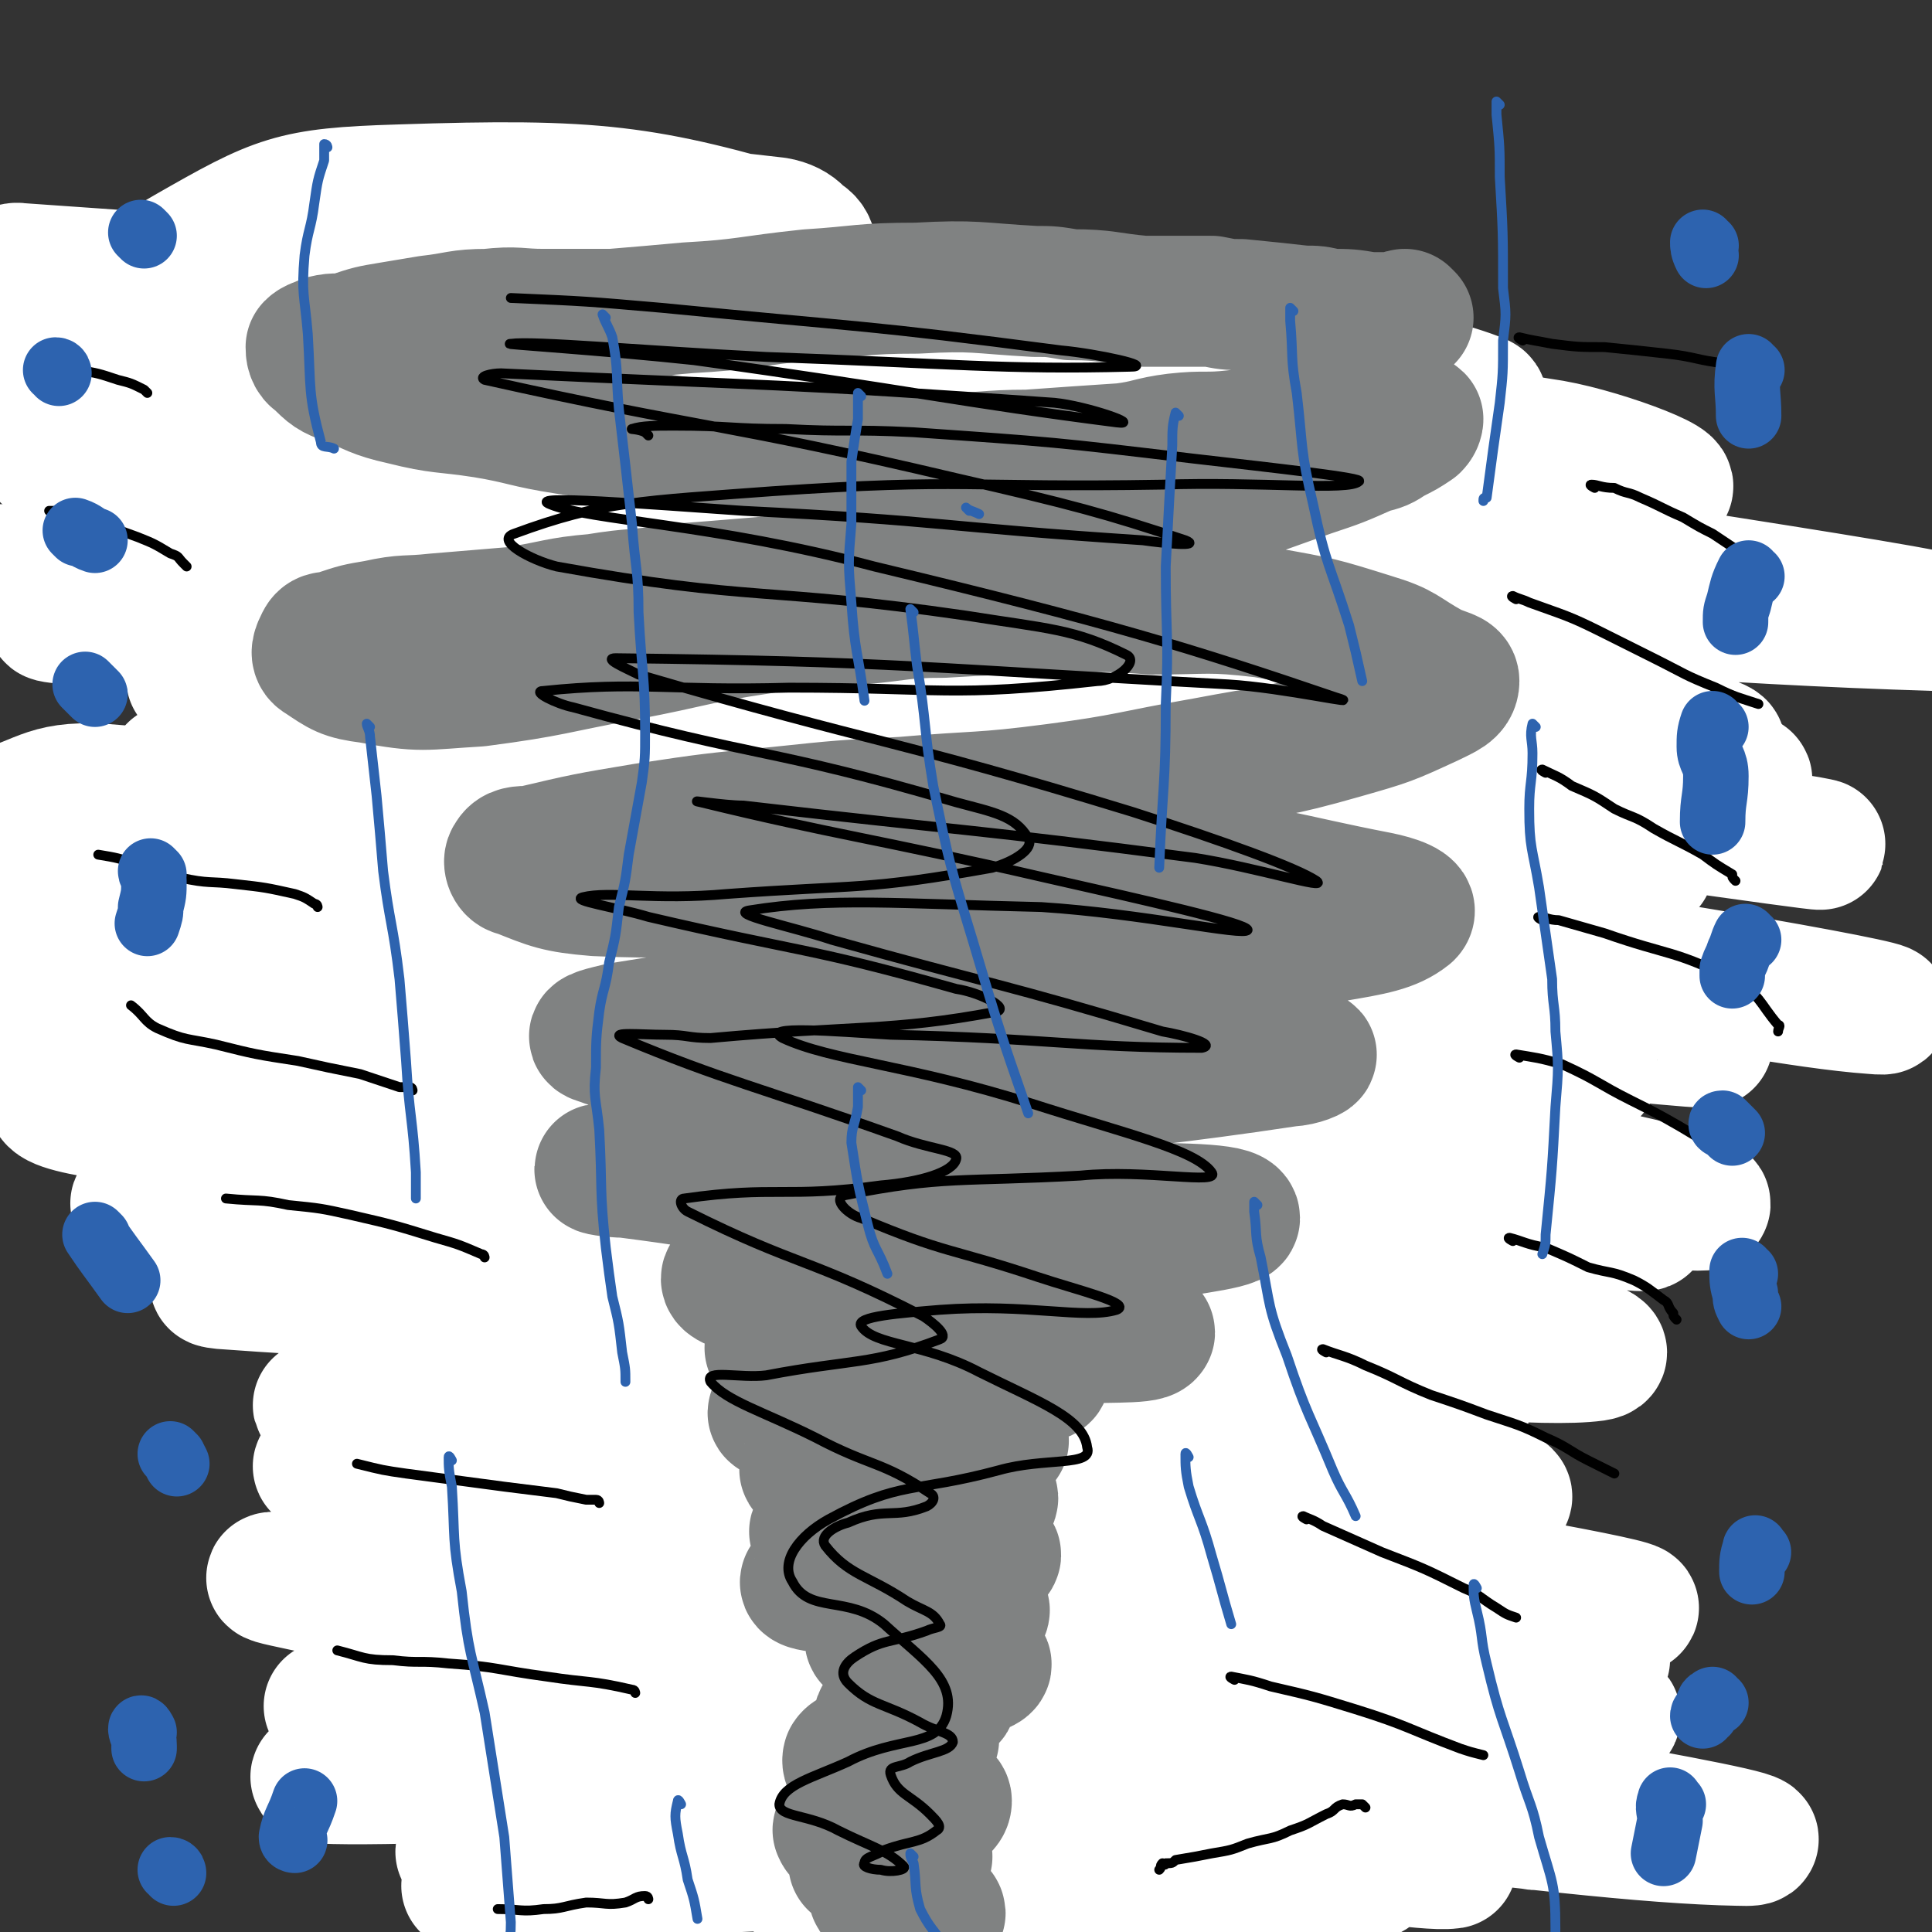 <svg viewBox='0 0 590 590' version='1.1' xmlns='http://www.w3.org/2000/svg' xmlns:xlink='http://www.w3.org/1999/xlink'><rect x="0" y="0" width="590" height="590" fill="#333333" stroke="none"/><g fill='none' stroke='#808282' stroke-width='40' stroke-linecap='round' stroke-linejoin='round'><path d='M381,131c0,0 0,-1 -1,-1 -5,-1 -6,-1 -11,-1 -46,-4 -46,-5 -92,-8 -39,-3 -39,-2 -79,-5 -9,0 -9,-1 -18,-1 -5,0 -14,-1 -10,0 14,2 22,4 45,6 50,5 50,4 100,8 33,2 34,2 66,5 5,0 5,1 10,2 4,0 12,0 9,0 -22,-4 -29,-4 -59,-8 -52,-7 -51,-10 -103,-13 -45,-3 -46,-3 -90,-1 -15,1 -29,2 -28,6 1,5 15,9 32,12 47,8 48,6 97,10 66,5 66,3 132,7 14,1 27,3 27,2 -1,-2 -14,-4 -28,-7 -53,-13 -52,-17 -106,-26 -39,-7 -40,-8 -79,-6 -51,3 -53,4 -102,16 -8,2 -18,9 -13,11 18,7 29,5 59,7 58,3 58,0 116,4 64,4 63,7 127,12 28,2 58,5 55,1 -3,-5 -32,-14 -67,-18 -75,-10 -76,-11 -153,-11 -52,0 -53,2 -104,9 -10,2 -19,2 -19,10 1,14 4,27 21,33 45,15 51,6 102,8 51,1 51,0 102,-1 21,-1 34,3 42,-3 5,-4 -5,-14 -16,-18 -49,-21 -50,-26 -103,-32 -52,-6 -57,-5 -106,6 -16,4 -33,19 -23,25 36,20 56,21 114,28 58,7 59,1 117,-1 17,0 36,2 33,-3 -6,-7 -24,-16 -51,-22 -66,-14 -68,-15 -136,-18 -26,-1 -52,2 -51,11 0,9 24,20 52,26 67,14 69,13 138,15 42,1 42,-4 83,-10 3,0 8,-3 5,-4 -92,-28 -96,-36 -193,-53 -42,-8 -44,-3 -85,4 -20,3 -42,5 -38,16 8,22 24,41 60,50 82,20 89,12 176,8 58,-3 83,0 116,-22 13,-9 -4,-31 -24,-41 -80,-41 -86,-46 -177,-61 -71,-12 -81,-10 -147,7 -19,5 -29,22 -23,37 8,22 21,31 51,36 82,15 86,6 172,5 72,-1 73,-2 145,-9 7,-1 17,-4 12,-6 -39,-17 -49,-24 -101,-31 -109,-15 -113,-21 -222,-14 -42,2 -61,8 -79,33 -10,14 2,36 24,43 99,32 109,28 219,34 67,4 68,-5 135,-14 10,-2 27,-3 19,-7 -56,-32 -70,-47 -147,-65 -94,-23 -98,-18 -195,-18 -32,-1 -39,3 -61,17 -7,6 -6,16 2,23 43,30 47,39 100,50 76,16 80,9 159,3 64,-4 76,-3 127,-21 9,-4 3,-16 -6,-22 -35,-24 -38,-29 -81,-38 -65,-15 -69,-20 -136,-11 -71,9 -100,10 -138,45 -16,15 5,38 29,54 38,25 46,23 94,28 82,8 84,5 168,-1 34,-2 47,-1 66,-16 8,-5 -1,-18 -12,-24 -65,-32 -69,-40 -141,-51 -68,-11 -75,-8 -140,6 -18,4 -25,13 -25,29 -1,23 0,38 22,50 56,28 66,25 135,30 73,6 75,3 148,-7 17,-3 26,-5 30,-17 5,-14 4,-29 -12,-37 -66,-33 -76,-41 -153,-45 -81,-3 -97,0 -163,31 -21,10 -22,35 -11,51 16,22 32,22 66,25 87,8 89,2 177,-1 67,-3 70,-3 134,-12 4,0 5,-5 2,-6 -31,-17 -33,-22 -69,-30 -88,-20 -91,-28 -179,-27 -37,0 -58,2 -72,28 -15,29 -11,56 15,81 34,35 51,31 105,39 57,9 63,9 118,-5 23,-7 44,-22 37,-35 -10,-22 -33,-33 -71,-36 -79,-6 -93,-7 -163,18 -23,8 -25,25 -23,48 1,24 6,34 28,47 41,23 50,32 97,26 48,-5 90,-21 91,-48 2,-27 -37,-49 -84,-58 -72,-15 -103,-14 -153,10 -19,9 -6,40 14,55 34,26 46,21 94,25 73,7 123,19 149,-1 16,-13 -25,-47 -65,-65 -55,-26 -63,-23 -125,-23 -40,-1 -86,2 -80,22 10,33 51,58 112,84 39,17 64,19 89,1 17,-12 15,-44 -5,-60 -42,-35 -61,-36 -120,-42 -26,-2 -54,8 -51,26 5,30 27,51 69,71 47,22 60,21 109,14 19,-3 36,-20 27,-34 -27,-40 -44,-53 -99,-74 -42,-15 -60,-14 -95,2 -17,8 -18,30 -8,47 12,20 24,19 51,28 20,6 22,2 42,3 1,0 0,-2 -1,-2 -21,-9 -22,-10 -44,-17 -9,-3 -17,-4 -18,-4 -1,-1 7,2 15,3 55,1 56,1 111,0 8,0 22,-2 16,-3 -34,-7 -49,-18 -96,-14 -35,3 -65,5 -66,27 -2,30 19,57 59,76 60,29 81,27 142,20 16,-2 27,-31 12,-37 -81,-31 -103,-32 -204,-38 -36,-2 -77,9 -69,23 16,24 56,36 116,55 55,17 108,23 115,15 7,-6 -41,-32 -88,-44 -53,-13 -103,-23 -111,-4 -9,18 29,59 77,78 69,28 101,27 157,16 17,-3 8,-38 -12,-45 -107,-36 -144,-45 -243,-41 -20,1 -13,37 3,51 33,28 46,26 95,33 76,11 138,17 155,3 13,-11 -44,-47 -96,-54 -69,-8 -116,3 -145,24 -14,10 26,33 59,39 89,13 139,5 185,-2 16,-3 -30,-19 -61,-19 -63,-1 -65,3 -127,18 -28,6 -62,15 -53,25 17,18 52,21 106,30 43,8 79,6 88,3 6,-2 -29,-12 -59,-12 -46,-1 -78,0 -93,11 -8,6 22,20 47,23 59,7 78,8 122,-3 10,-3 -4,-17 -15,-24 -16,-10 -19,-11 -40,-11 -63,1 -94,-2 -128,12 -11,4 16,20 37,24 63,13 94,25 132,10 17,-6 -4,-35 -23,-52 -17,-16 -24,-14 -49,-14 -46,0 -86,-3 -92,14 -5,16 31,37 70,52 43,17 80,22 95,12 10,-6 -19,-28 -45,-43 -18,-11 -21,-7 -43,-10 -13,-2 -14,0 -27,0 '/></g>
<g fill='none' stroke='#FFFFFF' stroke-width='40' stroke-linecap='round' stroke-linejoin='round'><path d='M245,576c0,0 -2,-1 -1,-1 8,0 9,1 18,1 21,1 21,1 42,1 24,0 24,0 48,-1 26,-1 26,-1 51,-3 8,0 14,1 16,-1 1,0 -4,-2 -8,-2 -55,-4 -55,-6 -110,-6 -37,0 -37,2 -73,4 -40,3 -40,3 -80,7 -2,0 -7,1 -5,1 78,-5 83,-7 166,-11 33,-2 33,-2 66,-1 34,1 61,6 68,5 4,0 -23,-6 -46,-7 -126,-1 -156,-1 -253,3 -13,0 16,6 33,5 96,0 97,-5 193,-7 35,0 35,2 71,4 0,0 2,0 1,0 -139,-13 -141,-17 -282,-27 -31,-2 -72,2 -62,3 21,1 62,-2 124,0 119,4 119,5 238,12 5,0 12,3 8,2 -111,-14 -118,-20 -238,-32 -64,-7 -120,-5 -129,-4 -7,0 48,1 97,5 166,16 278,35 333,36 28,1 -83,-17 -167,-32 -138,-24 -218,-34 -277,-47 -23,-5 57,5 113,11 145,14 174,15 290,29 13,2 -16,4 -31,2 -161,-24 -161,-29 -321,-53 -8,-1 -22,3 -15,3 123,10 138,6 275,17 43,4 113,18 86,14 -121,-18 -217,-35 -384,-58 -11,-2 13,6 27,8 183,20 245,27 366,35 25,2 -36,-9 -74,-15 -158,-25 -211,-29 -317,-46 -21,-3 32,2 64,4 145,12 239,27 290,24 25,-1 -68,-19 -138,-32 -111,-20 -111,-19 -223,-34 -13,-2 -37,-1 -27,0 68,5 92,3 184,12 97,9 175,25 194,25 14,0 -63,-14 -128,-25 -106,-18 -106,-18 -213,-32 -31,-4 -72,-6 -62,-4 23,4 64,9 128,15 158,17 286,35 316,31 20,-3 -107,-27 -215,-45 -128,-22 -255,-25 -256,-34 -1,-10 126,-10 251,-3 108,6 240,31 215,29 -40,-2 -172,-21 -345,-37 -65,-5 -158,-7 -130,-6 75,5 170,3 337,19 89,8 186,29 176,31 -13,1 -111,-16 -222,-24 -138,-11 -180,-12 -276,-13 -17,0 24,8 49,10 188,15 189,10 377,24 25,2 70,11 49,9 -188,-23 -320,-30 -465,-59 -34,-7 53,-15 107,-14 171,5 251,21 342,26 27,2 -52,-8 -105,-12 -185,-14 -306,-13 -370,-23 -31,-5 91,-11 181,-6 165,8 243,25 329,32 27,2 -51,-9 -103,-14 -191,-19 -246,-20 -382,-33 -23,-2 32,1 64,3 195,11 386,26 389,24 2,-3 -190,-25 -379,-33 -55,-2 -135,10 -109,12 72,3 153,-12 304,-3 137,7 230,31 272,34 22,2 -71,-15 -143,-24 -198,-25 -199,-27 -398,-43 -18,-1 -18,4 -35,8 '/><path d='M54,236c0,0 -1,-1 -1,-1 82,0 83,-1 166,1 58,1 58,0 115,6 85,8 149,18 168,22 12,2 -53,-4 -106,-12 -105,-15 -105,-19 -210,-33 -62,-9 -143,-12 -125,-12 32,0 113,0 224,12 134,13 208,29 267,38 22,4 -52,-7 -105,-14 -183,-25 -183,-27 -367,-51 -29,-4 -81,-5 -59,-3 139,9 191,7 381,25 66,6 143,26 130,24 -21,-4 -99,-22 -198,-35 -139,-19 -139,-17 -279,-29 -29,-3 -29,0 -59,0 '/><path d='M97,182c0,0 -1,-1 -1,-1 135,8 137,5 272,16 47,4 47,4 93,13 32,6 72,19 63,18 -15,-1 -55,-12 -111,-23 -62,-11 -61,-12 -123,-22 -115,-16 -140,-15 -231,-30 -10,-1 14,-2 27,-1 253,18 373,35 505,39 42,2 -78,-15 -157,-28 -191,-32 -301,-40 -383,-62 -33,-8 77,-6 154,0 135,12 135,14 269,35 17,3 45,14 32,13 -83,-9 -112,-22 -225,-32 -136,-11 -137,-5 -274,-10 '/><path d='M87,110c0,0 -1,-1 -1,-1 148,9 150,6 299,19 48,4 52,4 96,16 5,1 8,12 3,11 -119,-14 -125,-26 -251,-41 -97,-13 -98,-8 -195,-15 '/><path d='M52,96c0,0 -1,-1 -1,-1 129,1 130,-1 259,3 42,2 43,3 84,10 30,5 51,11 58,14 4,2 -18,-2 -36,-3 -205,-19 -207,-23 -410,-37 -5,-1 -10,8 -5,9 123,5 130,-2 261,1 26,1 46,4 52,6 4,1 -16,0 -33,0 -114,-2 -114,-9 -227,-5 -30,1 -55,8 -58,15 -3,5 23,9 46,10 64,1 65,2 129,-6 32,-4 36,-5 63,-19 10,-5 19,-18 10,-21 -47,-14 -62,-16 -122,-14 -33,1 -37,3 -65,19 -14,8 -19,14 -18,28 0,16 4,26 20,32 39,14 46,14 89,8 39,-6 43,-10 76,-32 16,-11 17,-18 21,-35 2,-5 -2,-9 -8,-10 -44,-5 -47,-6 -92,0 -52,6 -54,7 -101,26 -19,7 -23,12 -31,27 -4,9 -3,18 6,21 33,12 39,10 77,10 31,0 31,-4 62,-10 37,-6 37,-7 74,-13 29,-5 29,-4 59,-7 '/></g>
<g fill='none' stroke='#808282' stroke-width='40' stroke-linecap='round' stroke-linejoin='round'><path d='M430,97c0,0 -1,-1 -1,-1 -1,0 -1,1 -2,1 -2,0 -2,0 -3,0 -3,0 -3,0 -6,0 -6,-1 -6,-1 -12,-1 -4,-1 -4,-1 -8,-1 -9,-1 -9,-1 -19,-2 -4,0 -4,0 -9,-1 -10,0 -10,0 -21,0 -11,-1 -11,-2 -22,-2 -6,-1 -6,-1 -11,-1 -18,-1 -18,-2 -36,-1 -17,0 -17,1 -33,2 -19,2 -19,3 -37,4 -11,1 -11,1 -23,2 -10,0 -10,0 -21,0 -8,0 -8,-1 -17,0 -9,0 -9,1 -18,2 -6,1 -6,1 -12,2 -6,1 -6,1 -12,3 -4,1 -4,0 -8,1 -2,1 -3,1 -4,2 0,1 0,3 2,4 4,4 4,4 9,6 8,3 8,4 17,6 12,3 12,2 25,4 12,2 12,3 25,5 13,2 13,1 27,3 15,2 15,2 30,3 14,2 14,1 28,2 15,1 15,1 29,1 14,0 14,-1 27,-1 14,-1 14,-1 29,-2 8,-1 8,-2 16,-3 9,-1 9,0 18,-1 8,-1 8,-1 16,-2 5,-1 5,-1 10,-2 7,0 7,-1 14,-1 4,-1 4,0 8,0 2,0 2,0 5,0 1,0 2,-1 3,0 0,0 0,1 -1,2 -3,2 -3,2 -7,4 -3,2 -3,2 -7,3 -9,4 -9,4 -18,7 -14,5 -14,5 -28,10 -14,4 -14,5 -27,9 -10,3 -11,3 -21,5 -8,1 -8,1 -17,3 -8,1 -8,2 -16,3 -9,1 -9,0 -19,1 -9,0 -9,0 -17,1 -12,1 -12,1 -24,2 -12,1 -12,1 -25,2 -12,2 -12,1 -24,3 -12,1 -12,2 -25,4 -12,1 -12,1 -24,2 -9,1 -9,0 -18,2 -6,1 -6,1 -12,3 -3,1 -4,0 -5,2 -1,2 -2,4 0,5 6,4 7,5 15,6 16,3 16,2 33,1 23,-3 23,-4 45,-8 21,-4 21,-5 41,-8 15,-3 15,-2 31,-3 12,-1 12,-2 25,-2 17,-1 17,-1 35,-1 15,-1 15,-1 29,0 17,0 17,-1 34,1 17,3 17,3 33,8 10,3 9,4 18,9 4,2 7,2 7,4 0,3 -3,4 -7,6 -13,6 -13,6 -27,10 -21,6 -21,5 -42,9 -23,4 -23,5 -46,8 -23,3 -23,2 -46,4 -19,1 -19,1 -38,3 -21,2 -21,2 -41,5 -18,3 -18,3 -35,7 -3,0 -5,0 -6,2 -1,1 0,4 2,4 10,4 12,5 24,6 22,1 23,0 45,-1 34,-2 34,-5 67,-7 32,-1 33,-3 65,0 31,2 31,4 62,10 5,1 11,3 9,5 -5,4 -11,5 -23,7 -38,7 -38,6 -76,11 -39,5 -40,4 -79,8 -32,4 -32,4 -63,9 -4,1 -9,2 -7,3 8,3 14,4 27,4 45,1 45,-2 90,-3 31,0 31,-1 62,0 20,0 25,1 39,4 2,0 -3,2 -6,2 -40,6 -41,5 -81,11 -43,6 -43,6 -86,14 -22,3 -28,3 -43,8 -3,0 3,1 7,1 39,5 39,7 79,10 35,2 35,-1 70,1 19,0 37,0 37,3 0,2 -19,4 -37,7 -40,4 -40,2 -80,6 -19,2 -35,2 -38,5 -2,3 13,5 26,7 37,5 37,4 75,8 14,1 29,1 28,2 -1,2 -15,1 -31,2 -35,1 -35,1 -70,3 -7,0 -18,-1 -14,0 14,2 25,2 50,5 16,1 35,0 33,3 -2,2 -20,3 -40,6 -21,3 -32,2 -42,5 -4,1 6,2 13,3 28,3 30,3 56,6 1,0 0,0 -1,0 -21,4 -21,4 -41,7 -9,2 -20,1 -18,2 3,2 14,2 28,4 15,2 31,2 29,5 -2,3 -18,3 -36,7 -9,1 -20,2 -18,3 4,2 15,2 30,4 12,1 26,1 25,3 -1,2 -14,2 -28,4 -15,2 -28,2 -30,4 -1,2 12,2 25,3 15,3 24,2 29,5 3,2 -6,3 -12,4 -11,3 -20,3 -22,5 -2,2 6,2 13,3 11,3 15,2 22,5 1,1 -3,2 -6,3 -8,3 -13,3 -16,5 -2,1 3,0 6,0 3,1 7,2 5,3 -4,2 -8,2 -16,4 -2,1 -7,1 -5,2 4,2 13,2 16,6 1,1 -4,2 -8,3 -9,2 -16,0 -18,3 -1,3 5,5 11,8 9,4 19,2 19,5 0,4 -9,4 -20,7 -6,2 -14,1 -13,2 1,3 9,4 19,7 3,1 9,1 8,1 -4,2 -10,1 -19,2 -2,0 -4,0 -3,0 7,2 10,2 19,5 1,0 0,2 -1,2 -5,2 -10,1 -12,2 -1,1 3,2 6,3 7,2 14,2 14,3 1,1 -6,0 -13,1 -1,1 -4,2 -3,2 4,1 10,1 13,1 2,1 -2,0 -4,0 -5,1 -9,0 -9,1 0,1 4,2 9,3 1,1 2,0 2,0 -3,1 -8,1 -9,3 -1,1 3,1 5,2 1,1 1,2 1,2 -3,2 -6,1 -7,2 -1,1 0,2 2,3 2,3 3,2 6,4 '/></g>
<g fill='none' stroke='#000000' stroke-width='3' stroke-linecap='round' stroke-linejoin='round'><path d='M417,552c0,0 -1,-1 -1,-1 -1,0 -1,0 -2,0 -2,1 -2,0 -4,0 -3,1 -2,2 -5,3 -6,3 -5,3 -11,5 -6,3 -6,2 -13,4 -5,2 -5,2 -11,3 -5,1 -5,1 -11,2 -1,1 -1,1 -3,1 0,1 -1,0 -1,0 -1,1 0,1 -1,2 '/><path d='M198,580c0,0 0,-1 -1,-1 -3,0 -3,1 -6,2 -6,1 -6,0 -12,0 -7,1 -7,2 -13,2 -7,1 -7,0 -14,0 '/><path d='M194,517c0,0 0,-1 -1,-1 -13,-3 -13,-2 -26,-4 -15,-2 -15,-3 -30,-4 -9,-1 -9,0 -17,-1 -9,0 -9,-1 -17,-3 '/><path d='M183,459c0,0 0,-1 -1,-1 -2,0 -2,0 -3,0 -5,-1 -5,-1 -9,-2 -8,-1 -8,-1 -16,-2 -15,-2 -15,-2 -30,-4 -7,-1 -7,-1 -15,-3 '/><path d='M148,384c0,0 0,-1 -1,-1 -7,-3 -7,-3 -14,-5 -13,-4 -13,-4 -26,-7 -9,-2 -9,-2 -19,-3 -9,-2 -9,-1 -19,-2 '/><path d='M126,333c0,0 0,-1 -1,-1 -1,0 -2,0 -3,0 -6,-2 -6,-2 -12,-4 -10,-2 -10,-2 -19,-4 -13,-2 -13,-2 -25,-5 -9,-2 -9,-1 -18,-5 -4,-2 -4,-4 -8,-7 '/><path d='M97,277c0,0 0,-1 -1,-1 -3,-2 -3,-2 -6,-3 -9,-2 -9,-2 -18,-3 -8,-1 -8,0 -17,-2 -7,-1 -6,-2 -13,-4 -6,-2 -6,-2 -12,-3 '/><path d='M57,173c0,0 0,0 -1,-1 -2,-2 -1,-2 -4,-3 -5,-3 -5,-3 -10,-5 -11,-4 -11,-4 -23,-8 -2,0 -2,0 -4,0 '/><path d='M45,120c0,0 0,0 -1,-1 -4,-2 -4,-2 -8,-3 -6,-2 -6,-2 -12,-3 -5,-1 -5,0 -11,-1 -1,-1 -1,-1 -2,-1 '/><path d='M465,104c0,0 -2,-1 -1,-1 4,1 5,1 10,2 8,1 8,1 16,1 10,1 10,1 19,2 9,1 9,2 18,3 5,1 5,1 11,1 '/><path d='M487,149c0,0 -2,-1 -1,-1 2,0 3,1 7,1 4,2 4,1 8,3 7,3 6,3 13,6 5,3 5,3 9,5 6,4 6,4 12,8 4,2 4,2 8,5 '/><path d='M463,183c0,0 -2,-1 -1,-1 2,1 3,1 5,2 11,4 12,4 22,9 8,4 8,4 16,8 10,5 9,5 19,9 6,3 7,3 13,5 '/><path d='M472,236c0,0 -2,-1 -1,-1 4,2 5,2 9,5 7,3 7,3 13,7 6,3 6,2 12,6 7,4 8,4 15,8 4,3 4,3 9,6 0,1 0,1 1,2 '/><path d='M471,281c0,0 -2,-1 -1,-1 2,0 3,1 6,1 7,2 7,2 14,4 20,7 21,5 39,14 9,5 8,7 14,14 1,0 0,1 0,2 '/><path d='M464,323c0,0 -2,-1 -1,-1 6,1 7,1 14,3 11,5 11,6 21,11 8,4 8,4 15,8 5,3 5,3 10,6 1,0 1,0 1,1 '/><path d='M462,379c0,0 -2,-1 -1,-1 4,1 5,2 11,3 7,3 7,3 13,6 7,2 7,1 14,4 4,2 5,3 9,6 2,1 1,2 3,4 0,1 0,1 1,2 '/><path d='M405,413c0,0 -2,-1 -1,-1 5,2 7,2 13,5 10,4 10,5 20,9 9,3 9,3 17,6 9,3 10,3 18,7 7,3 7,4 13,7 4,2 4,2 8,4 '/><path d='M399,464c0,0 -2,-1 -1,-1 2,1 3,1 6,3 9,4 9,4 18,8 13,5 13,5 25,11 5,2 5,3 10,6 3,2 3,2 6,3 '/><path d='M377,513c0,0 -2,-1 -1,-1 5,1 6,1 12,3 13,3 13,3 26,7 16,5 16,6 32,12 3,1 3,1 7,2 '/><path d='M198,133c0,0 0,0 -1,-1 -2,-1 -5,-1 -4,-1 3,-1 7,-1 13,-1 17,0 17,1 34,1 19,1 19,0 39,1 43,3 43,3 85,8 26,3 53,6 51,7 -3,3 -30,0 -60,1 -60,1 -60,-2 -119,2 -40,3 -52,3 -79,13 -6,2 5,8 13,10 61,11 63,6 125,15 25,4 33,4 49,12 4,2 -3,8 -9,8 -45,5 -47,2 -94,2 -37,1 -46,-2 -75,1 -4,0 4,4 9,5 58,16 59,12 117,29 11,3 18,4 22,11 2,3 -4,7 -11,9 -39,7 -40,5 -81,8 -22,2 -36,-1 -44,1 -4,1 10,3 20,6 47,11 48,9 94,22 7,1 17,6 12,7 -32,6 -43,4 -87,8 -7,0 -7,-1 -14,-1 -7,0 -17,-1 -13,1 31,13 42,15 84,30 9,4 19,4 18,7 -1,4 -11,7 -23,8 -29,4 -32,0 -60,4 -2,0 -1,3 1,4 34,17 37,14 72,32 3,2 8,6 5,7 -21,8 -27,6 -53,11 -8,1 -19,-2 -17,2 5,6 16,9 32,17 17,9 20,7 35,17 2,1 1,3 -1,4 -10,4 -13,0 -24,5 -4,1 -9,4 -7,7 7,9 13,9 25,17 5,3 8,3 10,7 1,1 -2,1 -4,2 -11,4 -13,2 -22,8 -3,2 -5,5 -2,8 7,7 11,6 22,12 5,3 10,3 10,6 -1,3 -7,3 -13,6 -3,2 -7,1 -6,4 2,6 6,6 12,12 2,2 4,4 2,5 -5,4 -8,3 -16,6 -3,2 -6,2 -6,4 -1,1 2,2 5,2 3,1 8,0 7,-1 -5,-5 -10,-6 -20,-11 -9,-5 -18,-4 -18,-8 1,-6 10,-8 21,-13 15,-8 27,-4 30,-14 3,-11 -7,-17 -19,-28 -11,-9 -23,-3 -28,-13 -4,-6 2,-14 11,-19 22,-12 26,-8 52,-15 14,-4 29,-1 27,-7 -1,-9 -15,-14 -33,-23 -17,-9 -32,-8 -36,-14 -2,-3 12,-4 24,-5 27,-2 44,3 54,0 5,-2 -12,-6 -24,-10 -27,-9 -28,-7 -54,-18 -4,-1 -9,-6 -5,-7 30,-6 36,-4 72,-6 20,-2 43,3 40,-1 -5,-7 -27,-12 -55,-21 -38,-12 -61,-13 -76,-20 -7,-4 16,-2 33,-1 47,1 58,4 95,4 5,-1 -6,-4 -12,-5 -50,-15 -51,-14 -101,-28 -12,-4 -32,-8 -25,-9 25,-4 45,-2 89,-1 31,2 62,9 63,7 0,-2 -31,-9 -62,-16 -52,-12 -64,-13 -105,-23 -5,-1 7,1 13,1 69,8 69,7 138,16 19,3 41,10 37,7 -6,-4 -28,-12 -56,-21 -75,-23 -76,-20 -151,-42 -4,-2 -11,-5 -7,-5 87,1 94,3 187,8 17,1 43,7 33,4 -44,-15 -70,-23 -141,-40 -49,-13 -87,-14 -99,-19 -8,-3 30,0 59,2 61,3 61,5 122,9 7,1 18,2 13,0 -24,-8 -35,-11 -70,-19 -72,-17 -77,-15 -144,-30 -2,-1 2,-2 5,-2 84,4 85,3 169,9 10,1 27,7 19,6 -47,-6 -64,-10 -129,-19 -28,-3 -60,-5 -56,-5 7,-1 39,2 78,4 56,2 73,4 111,3 8,0 -10,-4 -21,-5 -61,-8 -61,-7 -122,-13 -23,-2 -23,-2 -46,-3 0,0 0,0 0,0 '/></g>
<g fill='none' stroke='#2D63AF' stroke-width='20' stroke-linecap='round' stroke-linejoin='round'><path d='M44,72c0,0 0,0 -1,-1 '/><path d='M18,114c0,0 0,-1 -1,-1 '/><path d='M24,163c0,0 -1,-1 -1,-1 3,1 3,2 6,3 '/><path d='M27,210c0,0 -1,-1 -1,-1 1,1 2,2 3,3 '/><path d='M47,267c0,0 -1,-1 -1,-1 0,1 1,1 1,3 0,4 0,4 -1,8 0,2 0,2 -1,5 '/><path d='M30,378c0,0 -1,-1 -1,-1 4,6 5,7 10,14 '/><path d='M53,445c0,0 -1,-1 -1,-1 1,1 1,1 2,3 '/><path d='M44,529c0,0 -1,-2 -1,-1 0,1 1,2 1,5 0,1 0,1 0,1 '/><path d='M53,572c0,0 0,-1 -1,-1 '/><path d='M90,562c0,0 -1,0 -1,-1 1,-5 2,-5 4,-11 '/><path d='M521,75c-1,0 -1,-1 -1,-1 0,1 0,2 1,4 '/><path d='M535,113c-1,0 -1,-1 -1,-1 -1,7 0,8 0,15 '/><path d='M535,176c-1,0 -1,-1 -1,-1 -2,4 -2,5 -3,9 -1,3 -1,3 -1,6 '/><path d='M524,222c-1,0 -1,-1 -1,-1 -1,3 -1,4 -1,7 0,4 2,4 2,9 0,7 -1,7 -1,14 '/><path d='M534,287c-1,0 -1,-1 -1,-1 -1,2 -1,3 -2,5 -1,3 -1,2 -2,5 0,1 0,1 0,2 '/><path d='M527,344c-1,0 -2,-1 -1,-1 1,1 1,1 3,3 '/><path d='M533,389c-1,0 -1,-1 -1,-1 0,3 0,4 1,7 0,2 0,2 1,4 '/><path d='M537,474c-1,0 -1,-2 -1,-1 -1,3 -1,4 -1,7 '/><path d='M524,520c-1,0 -1,-1 -1,-1 -2,1 -1,2 -2,4 -1,0 -1,1 -1,1 '/><path d='M511,551c-1,0 -1,-2 -1,-1 -1,2 0,3 0,6 -1,5 -1,5 -2,10 '/></g>
<g fill='none' stroke='#2D63AF' stroke-width='3' stroke-linecap='round' stroke-linejoin='round'><path d='M100,45c0,0 0,-1 -1,-1 0,2 0,2 0,5 -2,6 -2,6 -3,13 -1,8 -2,8 -3,16 -1,12 0,12 1,24 1,17 0,18 4,33 0,2 2,1 4,2 0,0 0,0 0,0 '/><path d='M113,222c0,0 -1,-1 -1,-1 0,1 1,2 1,4 1,9 1,9 2,18 1,11 1,11 2,23 2,16 3,16 5,33 1,12 1,12 2,25 1,17 2,17 3,34 0,4 0,4 0,8 '/><path d='M138,446c0,0 -1,-2 -1,-1 0,3 0,4 1,9 1,16 0,16 3,32 2,19 3,19 7,37 3,19 3,19 6,38 1,13 1,13 2,26 0,7 -1,7 -2,14 0,9 1,9 0,18 -1,5 -1,5 -3,10 -1,4 -1,4 -3,7 '/><path d='M458,32c0,0 -1,-1 -1,-1 0,1 0,2 0,4 1,10 1,10 1,19 1,17 1,17 1,34 1,8 1,8 0,16 0,10 0,10 -1,19 -2,14 -2,14 -4,29 -1,0 -1,0 -1,1 '/><path d='M469,222c0,0 -1,-1 -1,-1 -1,4 0,5 0,9 0,9 -1,9 -1,17 0,12 1,12 3,24 2,14 2,14 4,28 0,8 1,8 1,16 1,11 1,11 0,23 -1,19 -1,19 -3,39 0,3 0,3 -1,6 '/><path d='M451,485c0,0 -1,-2 -1,-1 0,3 0,4 1,8 2,8 1,8 3,16 4,17 5,17 10,33 3,10 4,10 6,20 4,14 5,14 5,28 0,8 -2,7 -4,15 '/><path d='M185,97c0,0 -1,-1 -1,-1 1,3 2,4 3,7 2,11 1,11 2,22 2,17 2,17 4,35 1,14 2,14 2,27 1,19 2,19 2,37 0,7 0,8 -1,15 -2,11 -2,11 -4,22 -1,8 -1,8 -3,16 -1,9 -1,9 -3,17 -1,8 -2,8 -3,15 -1,8 -1,9 -1,17 -1,9 0,9 1,19 1,18 0,18 2,36 1,8 1,8 2,15 2,8 2,8 3,17 1,5 1,5 1,9 '/><path d='M208,551c0,0 -1,-2 -1,-1 -1,4 -1,5 0,10 1,7 2,7 3,14 2,6 2,6 3,12 '/><path d='M360,127c0,0 -1,-1 -1,-1 -1,4 -1,5 -1,10 -1,18 -1,18 -2,37 0,21 1,21 0,42 0,25 -1,25 -2,50 '/><path d='M363,445c0,0 -1,-2 -1,-1 0,4 0,5 1,10 3,10 4,10 7,21 3,10 3,11 6,21 '/><path d='M263,333c0,0 -1,-1 -1,-1 0,2 0,3 0,6 -1,6 -2,6 -2,11 2,13 2,13 5,25 2,8 3,7 6,15 '/><path d='M296,156c0,0 -1,-1 -1,-1 1,1 2,1 4,2 '/><path d='M279,187c0,0 -1,-1 -1,-1 1,7 1,9 2,17 3,18 2,19 5,37 5,24 5,24 12,47 8,27 8,27 17,53 '/><path d='M279,567c0,0 -1,-1 -1,-1 0,1 0,1 1,3 1,7 0,7 2,14 3,6 4,6 8,12 5,8 5,9 11,17 3,3 4,3 6,5 1,0 1,-1 1,-2 '/><path d='M263,121c0,0 -1,-1 -1,-1 0,3 0,4 0,8 -1,6 -1,6 -2,13 0,9 0,10 0,19 -1,12 -1,12 0,24 1,15 2,15 4,30 '/><path d='M395,95c0,0 -1,-1 -1,-1 0,1 0,2 0,4 1,11 0,11 2,22 2,17 1,17 5,34 4,19 5,18 11,37 2,8 2,8 4,17 '/><path d='M384,368c0,0 -1,-1 -1,-1 0,1 0,1 0,3 1,7 0,7 2,14 3,15 2,15 8,30 6,18 7,18 14,35 3,7 4,7 7,14 '/></g>
</svg>